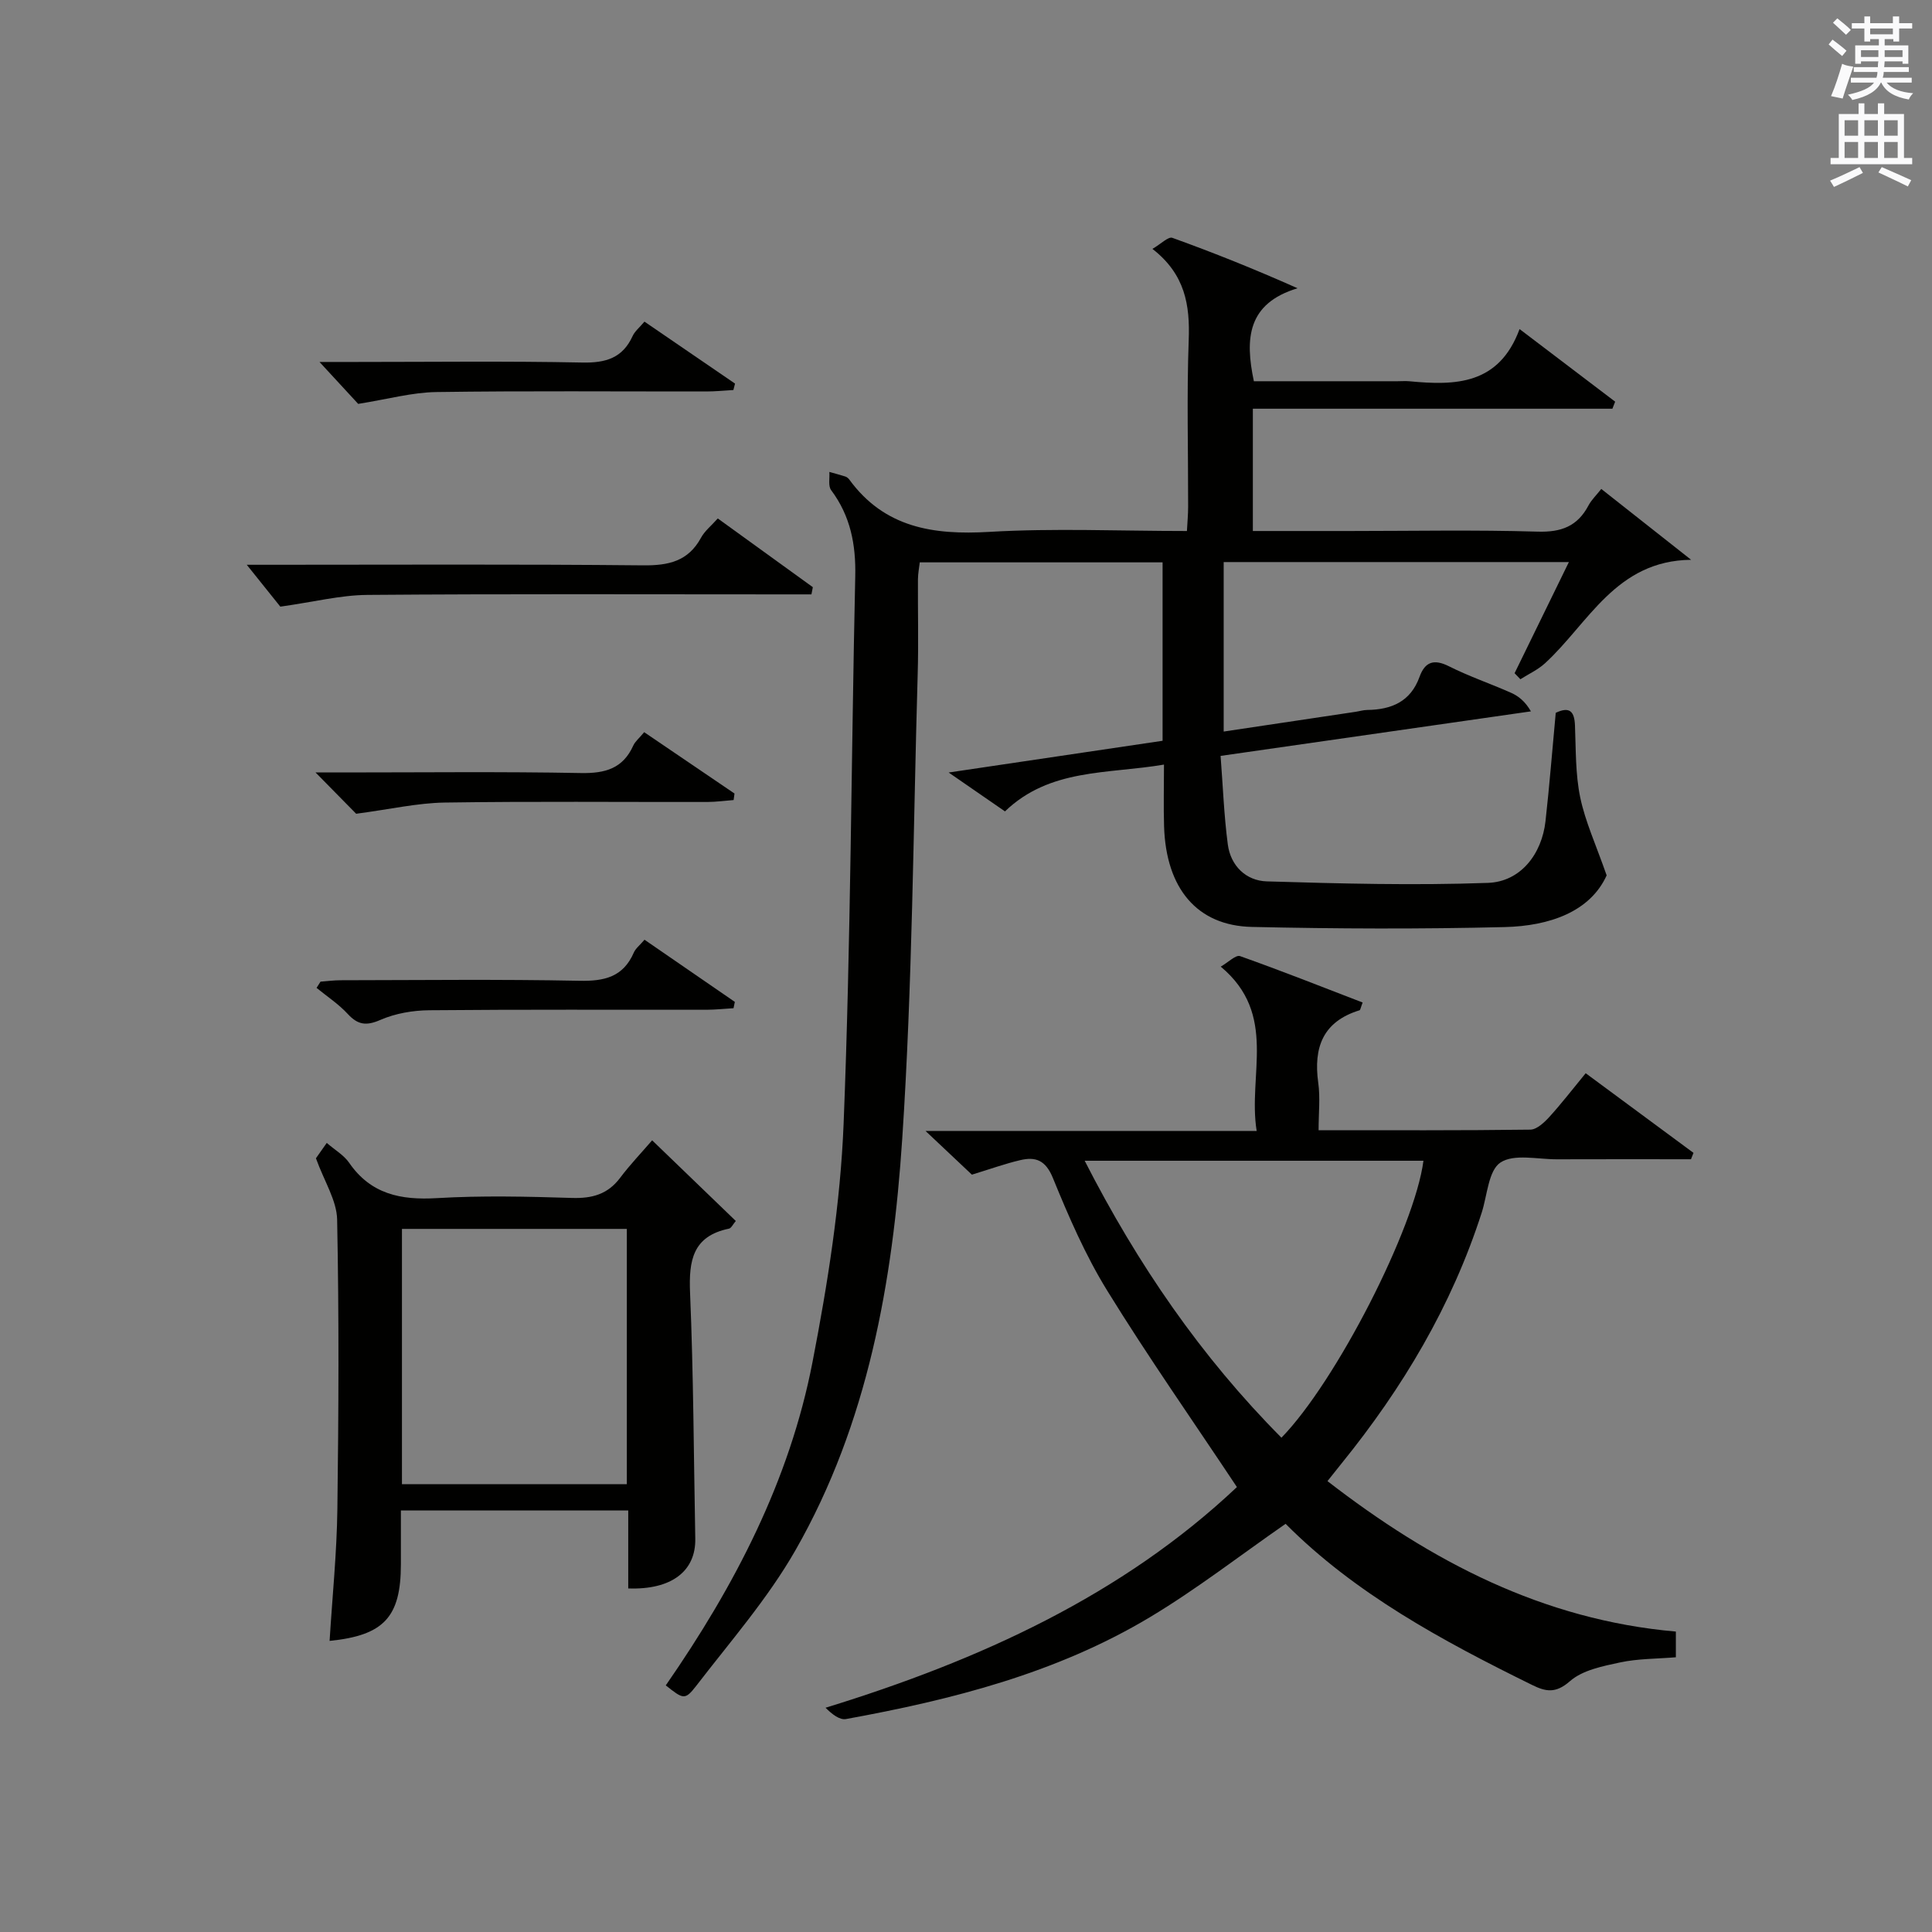 <?xml version="1.0" encoding="utf-8"?>
<!-- Generator: Adobe Illustrator 22.0.0, SVG Export Plug-In . SVG Version: 6.00 Build 0)  -->
<svg version="1.1" id="漢-ZDIC-典" xmlns="http://www.w3.org/2000/svg" xmlns:xlink="http://www.w3.org/1999/xlink" x="0px" y="0px"
	 viewBox="0 0 400 400" style="enable-background:new 0 0 400 400;" xml:space="preserve">
<rect x="0" y="0" width="400" height="400" fill="#808080" stroke="none"/>
<style type="text/css">
	.st1{fill:#010100;}
	.st2{fill:#fafafb;}
</style>
<g>
	
	<path class="st1" d="M137.84,348.94c14.31-20.63,25.64-42.45,30.38-66.93c3.15-16.27,5.78-32.82,6.44-49.34c1.5-37.75,1.57-75.56,2.41-113.34
		c0.15-6.59-0.99-12.51-4.99-17.85c-0.65-0.86-0.27-2.5-0.37-3.77c1.1,0.31,2.22,0.6,3.31,0.95c0.3,0.1,0.6,0.34,0.79,0.59
		c7.29,10.01,17.4,11.55,29.01,10.87c13.44-0.79,26.95-0.18,40.92-0.18c0.1-1.85,0.25-3.44,0.25-5.04c0.02-11.5-0.3-23.01,0.12-34.5
		c0.27-7.21-0.71-13.58-7.51-18.87c1.77-1.03,3.28-2.59,4.12-2.29c8.52,3.07,16.94,6.44,25.92,10.44
		c-10.41,3.15-10.9,10.44-9.04,19.25c9.83,0,19.78,0,29.74,0c0.83,0,1.67-0.07,2.5,0.01c9.47,0.9,18.5,0.76,22.77-10.81
		c7.13,5.42,13.46,10.22,19.79,15.03c-0.19,0.49-0.38,0.97-0.57,1.46c-24.69,0-49.37,0-74.44,0c0,8.73,0,16.76,0,25.32
		c6.72,0,13.34,0,19.96,0c13,0,26.01-0.26,39,0.13c4.9,0.15,8.25-1.11,10.53-5.42c0.61-1.15,1.61-2.1,2.65-3.42
		c6.27,4.94,12.43,9.81,18.6,14.67c-15.6,0.16-21.25,13.17-30.25,21.42c-1.47,1.35-3.39,2.22-5.1,3.31c-0.4-0.42-0.8-0.84-1.2-1.25
		c3.67-7.51,7.34-15.02,11.24-23.01c-24.15,0-47.67,0-71.47,0c0,11.64,0,23.05,0,35.09c9.29-1.39,18.28-2.74,27.26-4.08
		c0.82-0.12,1.63-0.38,2.45-0.39c5.02-0.06,8.98-1.72,10.83-6.83c1.13-3.15,2.98-3.79,6.13-2.2c4.15,2.09,8.59,3.59,12.84,5.48
		c1.55,0.69,2.92,1.79,4.1,3.84c-21.09,3.03-42.18,6.05-64.25,9.22c0.48,6.21,0.7,12.29,1.49,18.3c0.58,4.46,3.78,7.55,8.07,7.68
		c15.26,0.46,30.55,0.86,45.8,0.31c6.76-0.24,11.15-5.97,11.91-12.78c0.83-7.42,1.41-14.87,2.12-22.43
		c2.84-1.34,3.86-0.34,3.98,2.59c0.2,4.98,0.08,10.05,1.08,14.89c1.04,5.02,3.25,9.79,5.48,16.18c-3.43,7.54-11.84,10.47-21.09,10.7
		c-17.44,0.43-34.91,0.36-52.36-0.03c-11.37-0.25-17.77-7.98-18.18-20.78c-0.13-4.13-0.02-8.26-0.02-12.83
		c-11.68,1.99-23.61,0.73-32.92,9.69c-3.51-2.43-6.9-4.76-11.66-8.05c15.6-2.32,29.84-4.43,44.29-6.57c0-12.39,0-24.48,0-36.94
		c-16.65,0-33.24,0-50.27,0c-0.12,1.04-0.37,2.29-0.38,3.55c-0.04,6.5,0.14,13-0.05,19.5c-0.93,32.1-1.08,64.25-3.2,96.26
		c-1.96,29.62-7.09,58.94-22.11,85.22c-5.73,10.02-13.49,18.9-20.57,28.11C141.8,352.06,141.44,351.79,137.84,348.94z"/>
	<path class="st1" d="M201.22,243.2c-2.96-2.79-5.92-5.58-9.6-9.05c23.2,0,45.42,0,68.56,0c-1.88-11.62,4.44-24.11-7.44-34.02
		c1.57-0.9,3.12-2.48,3.99-2.18c8.53,3.02,16.94,6.36,25.39,9.61c-0.41,1.05-0.46,1.55-0.65,1.61c-7.58,2.33-9.56,7.69-8.54,15.02
		c0.43,3.06,0.07,6.24,0.07,9.81c14.94,0,29.39,0.07,43.84-0.12c1.32-0.02,2.85-1.45,3.89-2.58c2.56-2.81,4.88-5.83,7.57-9.1
		c7.65,5.65,14.98,11.07,22.32,16.49c-0.17,0.44-0.35,0.88-0.52,1.32c-9.25,0-18.5-0.03-27.75,0.01c-3.99,0.02-8.88-1.19-11.7,0.67
		c-2.49,1.65-2.72,6.77-3.88,10.38c-6.19,19.26-16.35,36.29-29.02,51.93c-0.92,1.14-1.83,2.29-2.91,3.65
		c21.46,16.6,44.56,28.73,72.13,31.15c0,1.91,0,3.46,0,5.32c-4.01,0.33-7.85,0.28-11.51,1.06c-3.63,0.78-7.8,1.59-10.42,3.89
		c-2.96,2.6-5.02,2.17-7.84,0.78c-18.54-9.12-36.65-18.9-51.03-33.36c-9.52,6.61-18.47,13.57-28.12,19.35
		c-19.35,11.59-40.92,17.07-62.89,21.07c-1.3,0.24-2.87-0.97-4.24-2.34c31.98-9.84,61.45-23.3,85.17-45.69
		c-9.19-13.83-18.43-27-26.86-40.68c-4.51-7.31-7.98-15.33-11.24-23.31c-1.51-3.7-3.58-4.45-6.78-3.69
		C208.02,240.95,204.9,242.08,201.22,243.2z M265.31,297.66c11.33-11.63,27.6-43.44,29.4-57.34c-23.15,0-46.28,0-70.14,0
		C235.55,261.81,248.69,280.93,265.31,297.66z"/>
	<path class="st1" d="M130.07,328.87c0-5.26,0-10.54,0-16.14c-15.82,0-31.22,0-47.07,0c0,3.89,0,7.52,0,11.15c-0.01,10.91-3.5,14.71-14.76,15.85
		c0.56-9.11,1.49-18.18,1.61-27.27c0.26-19.99,0.35-39.98-0.05-59.96c-0.08-3.95-2.64-7.86-4.39-12.69c0.2-0.28,1.11-1.58,2.24-3.18
		c1.71,1.48,3.55,2.53,4.63,4.1c4.49,6.52,10.69,7.77,18.16,7.33c9.3-0.55,18.66-0.33,27.98-0.04c4.15,0.13,7.39-0.74,9.96-4.15
		c2.09-2.78,4.51-5.3,6.64-7.78c6.26,6.04,11.7,11.29,17.32,16.7c-0.6,0.7-0.94,1.49-1.42,1.59c-7.5,1.55-8.33,6.59-8.05,13.26
		c0.71,16.95,0.76,33.94,1.08,50.91C144.08,325.3,139.02,329.19,130.07,328.87z M129.78,254.43c-15.8,0-31.15,0-46.56,0
		c0,17.77,0,35.17,0,52.86c15.6,0,30.97,0,46.56,0C129.78,289.59,129.78,272.19,129.78,254.43z"/>
	<path class="st1" d="M58.04,125.6c-1.55-1.93-4.23-5.27-6.95-8.67c1.13,0,2.87,0,4.61,0c25.81,0,51.63-0.14,77.44,0.12
		c5.27,0.05,9.34-0.83,12-5.72c0.77-1.42,2.15-2.5,3.47-3.99c6.63,4.79,13.15,9.51,19.68,14.23c-0.1,0.5-0.19,0.99-0.29,1.49
		c-2.02,0-4.04,0-6.06,0c-28.64,0-57.29-0.12-85.93,0.11C70.5,123.22,65.01,124.62,58.04,125.6z"/>
	<path class="st1" d="M74.16,83.62c-2.02-2.19-4.79-5.19-8.01-8.68c2.65,0,5.06,0,7.47,0c15.64,0,31.29-0.2,46.93,0.12
		c4.86,0.1,8.34-0.92,10.43-5.49c0.46-1,1.43-1.77,2.45-2.98c6.36,4.35,12.55,8.59,18.75,12.83c-0.11,0.44-0.23,0.89-0.34,1.33
		c-1.88,0.11-3.75,0.3-5.63,0.3c-18.64,0.02-37.28-0.15-55.92,0.12C85.29,81.25,80.31,82.64,74.16,83.62z"/>
	<path class="st1" d="M73.74,168.48c-1.89-1.92-4.68-4.75-8.41-8.55c2.5,0,4.02,0,5.53,0c16.48,0,32.96-0.19,49.43,0.12
		c5.01,0.09,8.67-0.93,10.82-5.68c0.39-0.87,1.23-1.53,2.26-2.78c6.28,4.27,12.49,8.48,18.7,12.7c-0.06,0.45-0.12,0.9-0.18,1.35
		c-1.8,0.14-3.6,0.39-5.4,0.4c-18.14,0.03-36.28-0.15-54.42,0.12C86.41,166.25,80.78,167.55,73.74,168.48z"/>
	<path class="st1" d="M133.44,194.56c6.51,4.48,12.6,8.68,18.7,12.87c-0.09,0.44-0.18,0.87-0.27,1.31c-1.85,0.11-3.71,0.31-5.56,0.32
		c-19.14,0.02-38.28-0.08-57.42,0.1c-3.4,0.03-7.03,0.65-10.11,1.99c-2.95,1.29-4.68,1.06-6.8-1.24c-1.88-2.04-4.27-3.6-6.44-5.38
		c0.27-0.43,0.55-0.86,0.82-1.29c1.39-0.1,2.78-0.29,4.18-0.29c16.48-0.02,32.96-0.22,49.43,0.11c5.18,0.11,9.05-0.79,11.25-5.83
		C131.59,196.37,132.45,195.72,133.44,194.56z"/>
	
	
	<path class="st2" d="M378.6,9.2l0.8-1c0.9,0.7,1.9,1.4,2.9,2.3l-0.9,1.1C380.3,10.7,379.4,9.9,378.6,9.2z M379.1,19.9
		c0.9-2.1,1.6-4.3,2.3-6.7c0.4,0.2,0.8,0.4,2.3,0.6c-0.7,2.1-1.5,4.3-2.2,6.6L379.1,19.9z M379.5,4.7l0.9-0.9c1,0.8,2,1.6,2.8,2.4
		l-1,1C381.2,6.3,380.3,5.4,379.5,4.7z M392,3.4h1.2v1.4h2.7v1.1h-2.7v2.7H392V8.1h-1.8v1.3h4.9v3.8h-1.2v-0.5h-3.7
		c0,0.4-0.1,0.9-0.1,1.2h5.1v1H390c0,0.5-0.1,0.9-0.2,1.2h6v1h-5.2c1.1,1.3,2.9,2,5.5,2.2c-0.4,0.4-0.7,0.8-0.9,1.3
		c-2.9-0.5-4.8-1.6-5.7-3.5h-0.1c-0.8,1.7-2.7,2.9-5.9,3.6c-0.2-0.4-0.6-0.8-0.9-1.1c2.8-0.6,4.6-1.4,5.4-2.5h-4.8v-1h5.3
		c0.1-0.3,0.2-0.7,0.2-1.2h-4.9v-1h5c0-0.4,0-0.8,0.1-1.2h-3.6v0.5h-1.2V9.4h4.9V8.1h-1.8v0.5H386V5.9h-2.6V4.8h2.6V3.4h1.2v1.4h4.7
		V3.4z M385.3,11.8h3.6c0-0.4,0-0.9,0-1.4h-3.6V11.8z M387.2,7.1h4.7V5.9h-4.7V7.1z M393.9,10.4h-3.7c0,0.5,0,1,0,1.4h3.7V10.4z"/>
	<path class="st2" d="M384.7,21.4h1.3v2.2h2.8v-2.2h1.3v2.2h4.1v9.1h1.7V34h-16.9v-1.3h1.7v-9.1h4.1V21.4z M385,34.6l0.7,1.2
		c-1.8,0.9-3.8,1.9-6,2.9c-0.2-0.4-0.5-0.8-0.8-1.3C381.3,36.4,383.3,35.4,385,34.6z M381.9,28.1h2.8v-3.2h-2.8V28.1z M381.9,32.7
		h2.8v-3.3h-2.8V32.7z M386,28.1h2.8v-3.2H386V28.1z M386,32.7h2.8v-3.3H386V32.7z M389.6,34.6c2.1,0.9,4.1,1.8,6.1,2.7l-0.7,1.3
		c-2.2-1.1-4.2-2-6.1-2.9L389.6,34.6z M392.9,24.9h-2.8v3.2h2.8V24.9z M390.1,32.7h2.8v-3.3h-2.8V32.7z"/>
</g>
</svg>
